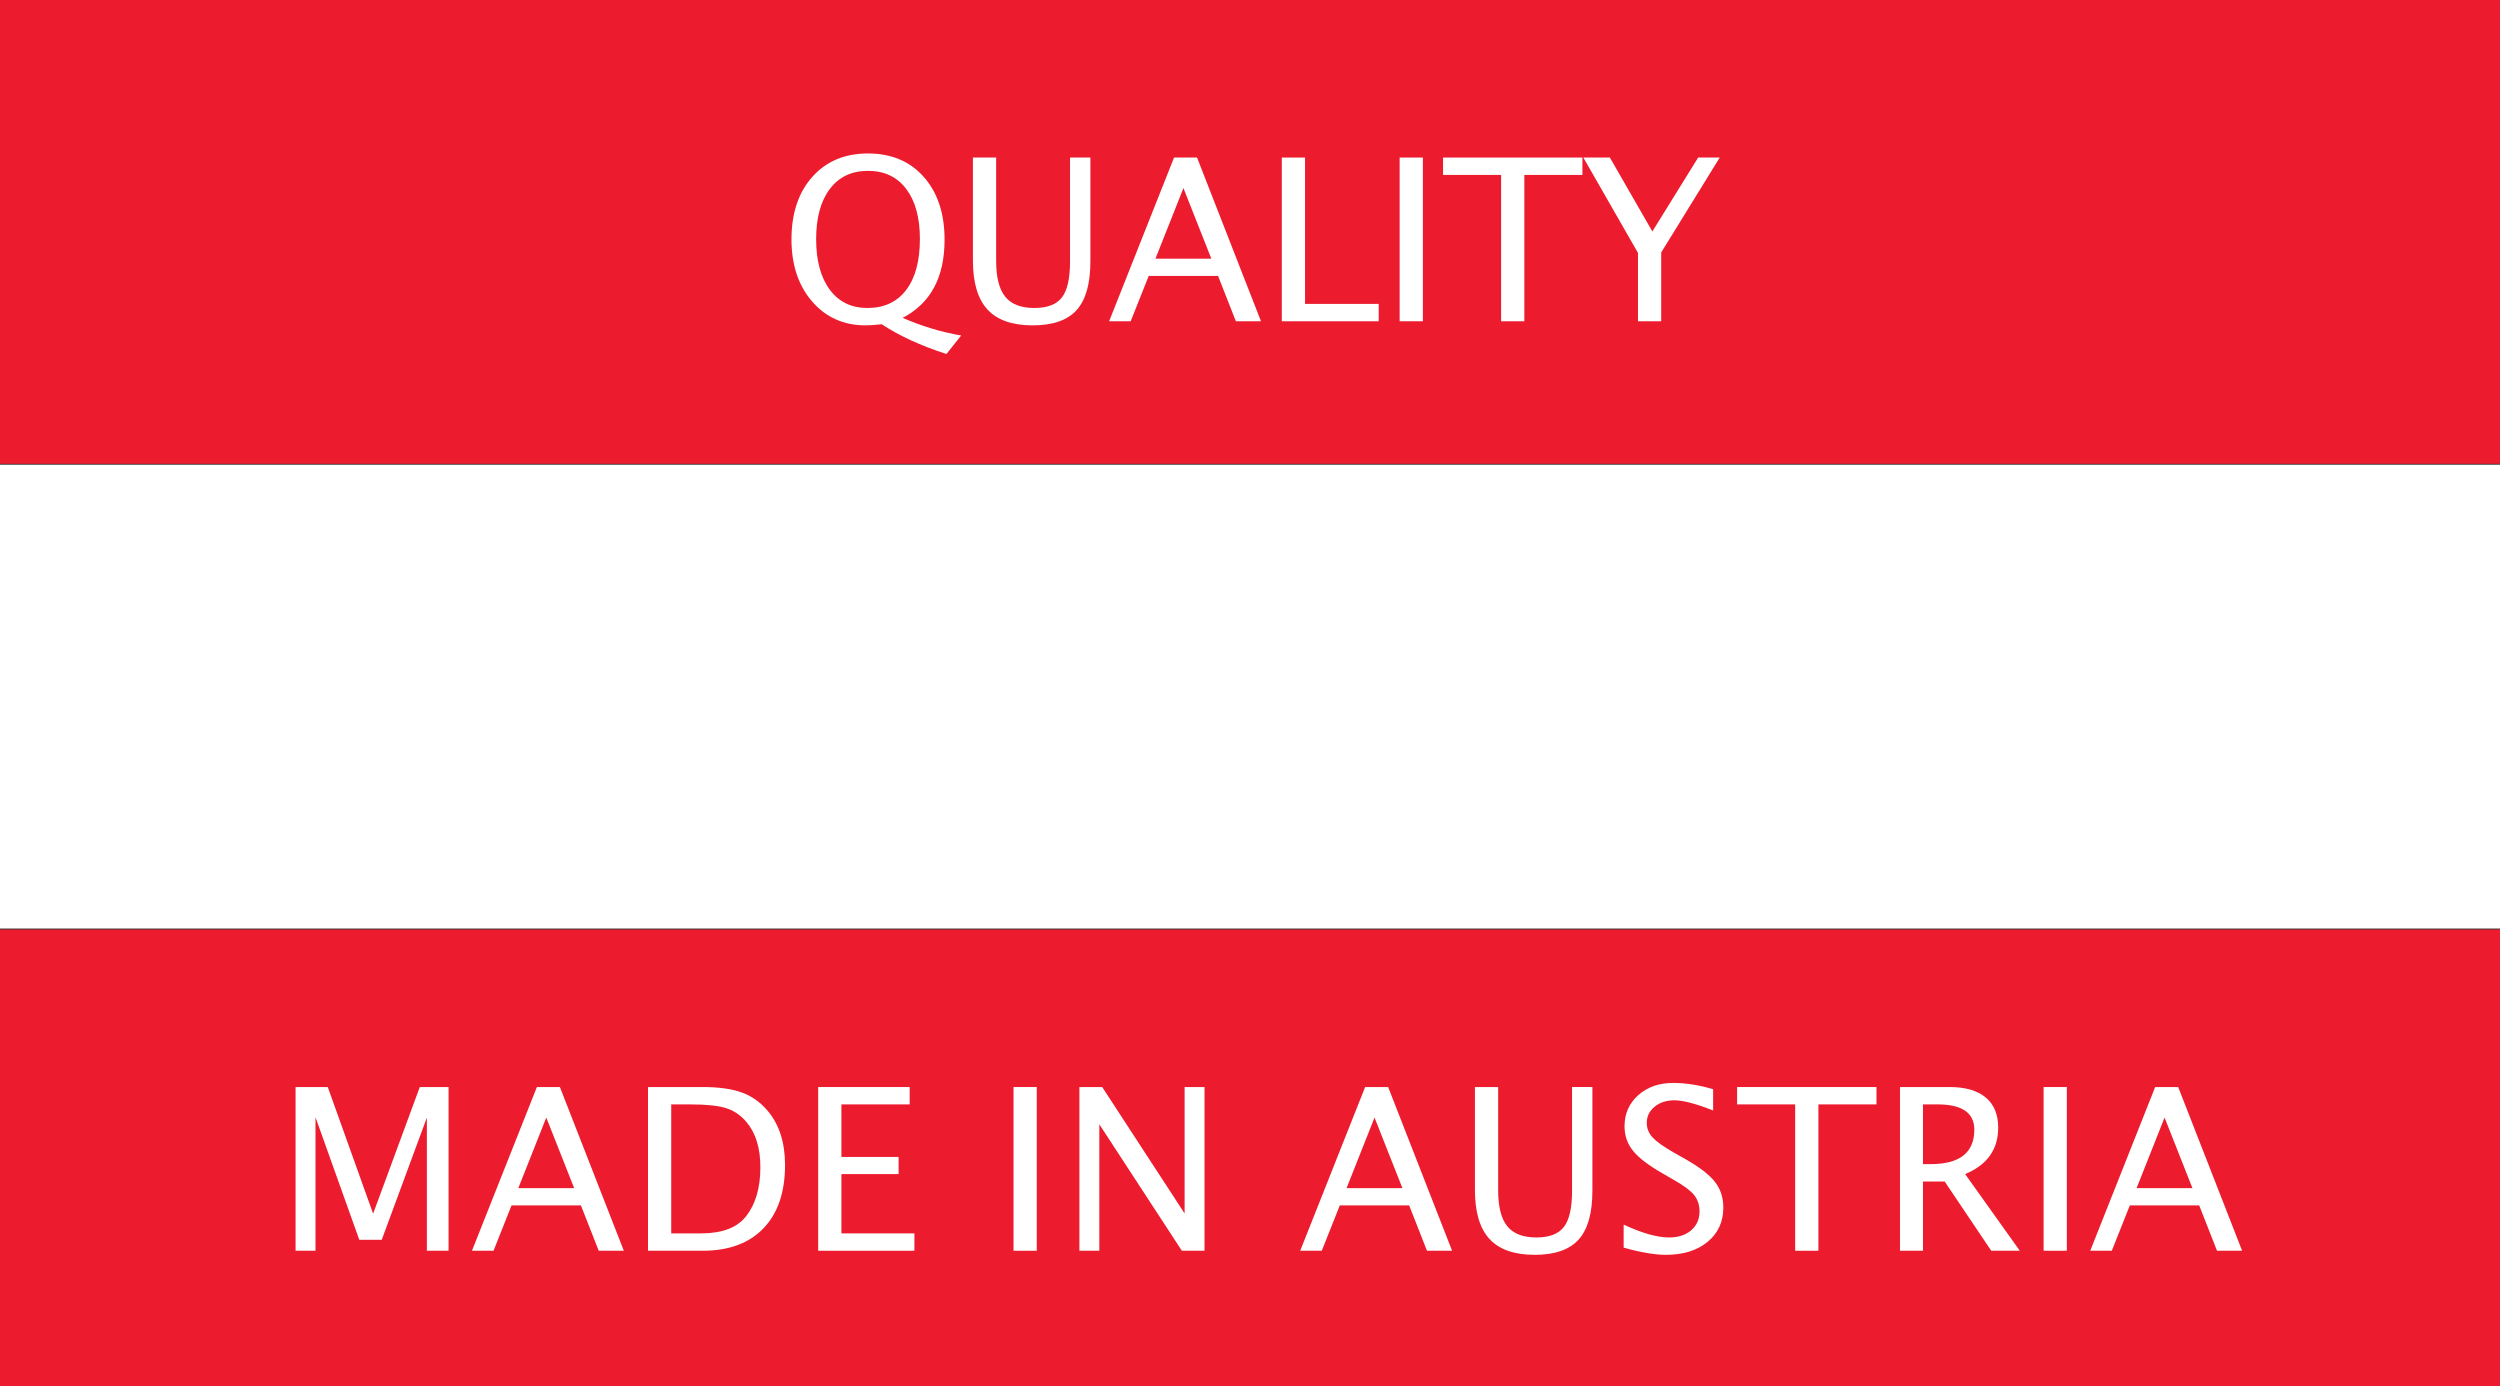 <?xml version="1.0" encoding="UTF-8" standalone="no"?><!DOCTYPE svg PUBLIC "-//W3C//DTD SVG 1.1//EN" "http://www.w3.org/Graphics/SVG/1.1/DTD/svg11.dtd"><svg width="100%" height="100%" viewBox="0 0 220 122" version="1.1" xmlns="http://www.w3.org/2000/svg" xmlns:xlink="http://www.w3.org/1999/xlink" xml:space="preserve" xmlns:serif="http://www.serif.com/" style="fill-rule:evenodd;clip-rule:evenodd;stroke-linejoin:round;stroke-miterlimit:2;"><rect x="0" y="0" width="220" height="122" fill="#333333" stroke="none"/><rect x="0" y="0" width="220" height="40.817" style="fill:#ed1b2e;"/><rect x="0" y="81.792" width="220" height="40.817" style="fill:#ed1b2e;"/><rect x="0" y="40.895" width="220" height="40.817" style="fill:#fff;"/><path d="M83.287,31.153c-2.264,-0.734 -4.163,-1.606 -5.694,-2.619c-0.61,0.065 -1.08,0.098 -1.411,0.098c-1.934,-0 -3.506,-0.701 -4.716,-2.103c-1.211,-1.401 -1.816,-3.222 -1.816,-5.46c0,-2.298 0.612,-4.133 1.835,-5.505c1.223,-1.372 2.857,-2.059 4.901,-2.059c2.051,0 3.686,0.688 4.906,2.064c1.22,1.376 1.83,3.219 1.83,5.529c-0,3.309 -1.23,5.6 -3.689,6.872c1.654,0.727 3.371,1.246 5.149,1.557l-1.295,1.626Zm-6.959,-4.05c1.473,0 2.611,-0.528 3.416,-1.586c0.805,-1.058 1.207,-2.554 1.207,-4.487c0,-1.876 -0.402,-3.344 -1.207,-4.405c-0.805,-1.061 -1.924,-1.591 -3.358,-1.591c-1.434,-0 -2.554,0.53 -3.358,1.591c-0.805,1.061 -1.207,2.536 -1.207,4.424c-0,1.882 0.399,3.361 1.197,4.439c0.798,1.077 1.901,1.615 3.31,1.615Z" style="fill:#fff;fill-rule:nonzero;"/><path d="M85.617,13.865l2.044,0l-0,9.092c-0,1.447 0.267,2.5 0.803,3.159c0.535,0.658 1.387,0.987 2.555,0.987c1.142,0 1.952,-0.309 2.429,-0.929c0.476,-0.62 0.715,-1.669 0.715,-3.149l-0,-9.16l1.791,0l-0,9.131c-0,1.966 -0.404,3.397 -1.212,4.292c-0.808,0.896 -2.094,1.344 -3.859,1.344c-1.798,-0 -3.125,-0.464 -3.982,-1.392c-0.856,-0.928 -1.284,-2.362 -1.284,-4.303l-0,-9.072Z" style="fill:#fff;fill-rule:nonzero;"/><path d="M106.596,22.762l-2.453,-6.21l-2.463,6.21l4.916,0Zm2.161,5.51l-1.567,-3.991l-6.103,-0l-1.587,3.991l-1.898,-0l5.714,-14.407l2.024,0l5.627,14.407l-2.21,-0Z" style="fill:#fff;fill-rule:nonzero;"/><path d="M112.799,28.272l0,-14.407l2.045,0l-0,12.878l6.482,0l0,1.529l-8.527,-0Z" style="fill:#fff;fill-rule:nonzero;"/><rect x="123.169" y="13.865" width="2.044" height="14.406" style="fill:#fff;fill-rule:nonzero;"/><path d="M132.098,28.272l-0,-12.878l-5.11,-0l-0,-1.529l12.264,0l0,1.529l-5.11,-0l-0,12.878l-2.044,-0Z" style="fill:#fff;fill-rule:nonzero;"/><path d="M144.142,28.272l-0,-6.016l-4.809,-8.391l2.336,0l3.738,6.503l4.03,-6.503l1.898,0l-5.149,8.352l-0,6.055l-2.044,-0Z" style="fill:#fff;fill-rule:nonzero;"/><path d="M26.011,110.065l-0,-14.406l2.832,0l3.991,11.145l4.108,-11.145l2.53,0l0,14.406l-1.907,0l-0,-11.719l-3.972,10.756l-1.976,-0l-3.854,-10.785l-0,11.748l-1.752,0Z" style="fill:#fff;fill-rule:nonzero;"/><path d="M50.526,104.556l-2.453,-6.21l-2.463,6.21l4.916,-0Zm2.161,5.509l-1.567,-3.991l-6.104,0l-1.586,3.991l-1.898,0l5.714,-14.406l2.024,0l5.626,14.406l-2.209,0Z" style="fill:#fff;fill-rule:nonzero;"/><path d="M57.024,110.065l-0,-14.406l4.789,0c1.427,0 2.581,0.159 3.46,0.477c0.88,0.318 1.64,0.857 2.283,1.616c1.019,1.207 1.528,2.797 1.528,4.77c0,2.394 -0.633,4.25 -1.898,5.567c-1.265,1.318 -3.047,1.976 -5.344,1.976l-4.818,0Zm2.044,-1.528l2.618,0c1.869,0 3.193,-0.503 3.972,-1.509c0.837,-1.07 1.255,-2.508 1.255,-4.312c0,-1.693 -0.412,-3.024 -1.236,-3.991c-0.499,-0.59 -1.096,-0.994 -1.791,-1.212c-0.694,-0.217 -1.739,-0.326 -3.134,-0.326l-1.684,0l-0,11.35Z" style="fill:#fff;fill-rule:nonzero;"/><path d="M72,110.065l-0,-14.406l8.05,0l-0,1.528l-6.006,0l0,4.624l5.032,-0l0,1.509l-5.032,-0l0,5.217l6.424,0l0,1.528l-8.468,0Z" style="fill:#fff;fill-rule:nonzero;"/><rect x="89.191" y="95.659" width="2.044" height="14.406" style="fill:#fff;fill-rule:nonzero;"/><path d="M94.988,110.065l0,-14.406l2.005,0l7.252,11.126l0,-11.126l1.752,0l0,14.406l-1.995,0l-7.262,-11.126l0,11.126l-1.752,0Z" style="fill:#fff;fill-rule:nonzero;"/><path d="M123.412,104.556l-2.453,-6.21l-2.462,6.21l4.915,-0Zm2.161,5.509l-1.567,-3.991l-6.103,0l-1.587,3.991l-1.898,0l5.714,-14.406l2.025,0l5.626,14.406l-2.21,0Z" style="fill:#fff;fill-rule:nonzero;"/><path d="M129.794,95.659l2.044,0l-0,9.092c-0,1.447 0.267,2.5 0.803,3.158c0.535,0.659 1.387,0.988 2.555,0.988c1.142,0 1.951,-0.31 2.428,-0.929c0.477,-0.62 0.716,-1.67 0.716,-3.149l-0,-9.16l1.791,0l-0,9.131c-0,1.966 -0.404,3.397 -1.212,4.292c-0.808,0.896 -2.094,1.343 -3.859,1.343c-1.798,0 -3.125,-0.464 -3.982,-1.392c-0.856,-0.927 -1.284,-2.362 -1.284,-4.302l-0,-9.072Z" style="fill:#fff;fill-rule:nonzero;"/><path d="M146.59,110.425c-0.967,0 -2.203,-0.21 -3.709,-0.632l0,-2.025c1.623,0.753 2.956,1.129 4.001,1.129c0.805,0 1.452,-0.211 1.942,-0.632c0.49,-0.422 0.735,-0.977 0.735,-1.665c-0,-0.565 -0.161,-1.045 -0.482,-1.441c-0.321,-0.395 -0.913,-0.837 -1.776,-1.323l-0.993,-0.575c-1.227,-0.701 -2.092,-1.361 -2.594,-1.981c-0.503,-0.619 -0.755,-1.341 -0.755,-2.165c0,-1.11 0.403,-2.023 1.207,-2.74c0.805,-0.717 1.83,-1.076 3.076,-1.076c1.11,0 2.281,0.185 3.514,0.555l0,1.869c-1.518,-0.597 -2.651,-0.896 -3.397,-0.896c-0.707,0 -1.291,0.188 -1.752,0.565c-0.461,0.376 -0.691,0.85 -0.691,1.421c-0,0.48 0.168,0.905 0.506,1.275c0.337,0.37 0.954,0.811 1.849,1.324l1.032,0.584c1.246,0.707 2.116,1.376 2.609,2.005c0.493,0.63 0.74,1.386 0.74,2.268c-0,1.253 -0.463,2.258 -1.388,3.018c-0.924,0.759 -2.149,1.138 -3.674,1.138Z" style="fill:#fff;fill-rule:nonzero;"/><path d="M157.974,110.065l0,-12.878l-5.11,0l0,-1.528l12.265,0l-0,1.528l-5.111,0l0,12.878l-2.044,0Z" style="fill:#fff;fill-rule:nonzero;"/><path d="M167.198,110.065l-0,-14.406l4.361,0c1.382,0 2.441,0.305 3.178,0.915c0.736,0.61 1.104,1.496 1.104,2.658c0,1.92 -0.97,3.283 -2.91,4.088l4.809,6.745l-2.512,0l-4.098,-6.093l-1.908,-0l0,6.093l-2.024,0Zm2.024,-7.621l0.662,-0c2.57,-0 3.855,-1.009 3.855,-3.028c-0,-1.486 -1.077,-2.229 -3.232,-2.229l-1.285,0l0,5.257Z" style="fill:#fff;fill-rule:nonzero;"/><rect x="179.838" y="95.659" width="2.044" height="14.406" style="fill:#fff;fill-rule:nonzero;"/><path d="M192.935,104.556l-2.453,-6.21l-2.462,6.21l4.915,-0Zm2.161,5.509l-1.567,-3.991l-6.103,0l-1.587,3.991l-1.898,0l5.714,-14.406l2.025,0l5.626,14.406l-2.21,0Z" style="fill:#fff;fill-rule:nonzero;"/></svg>